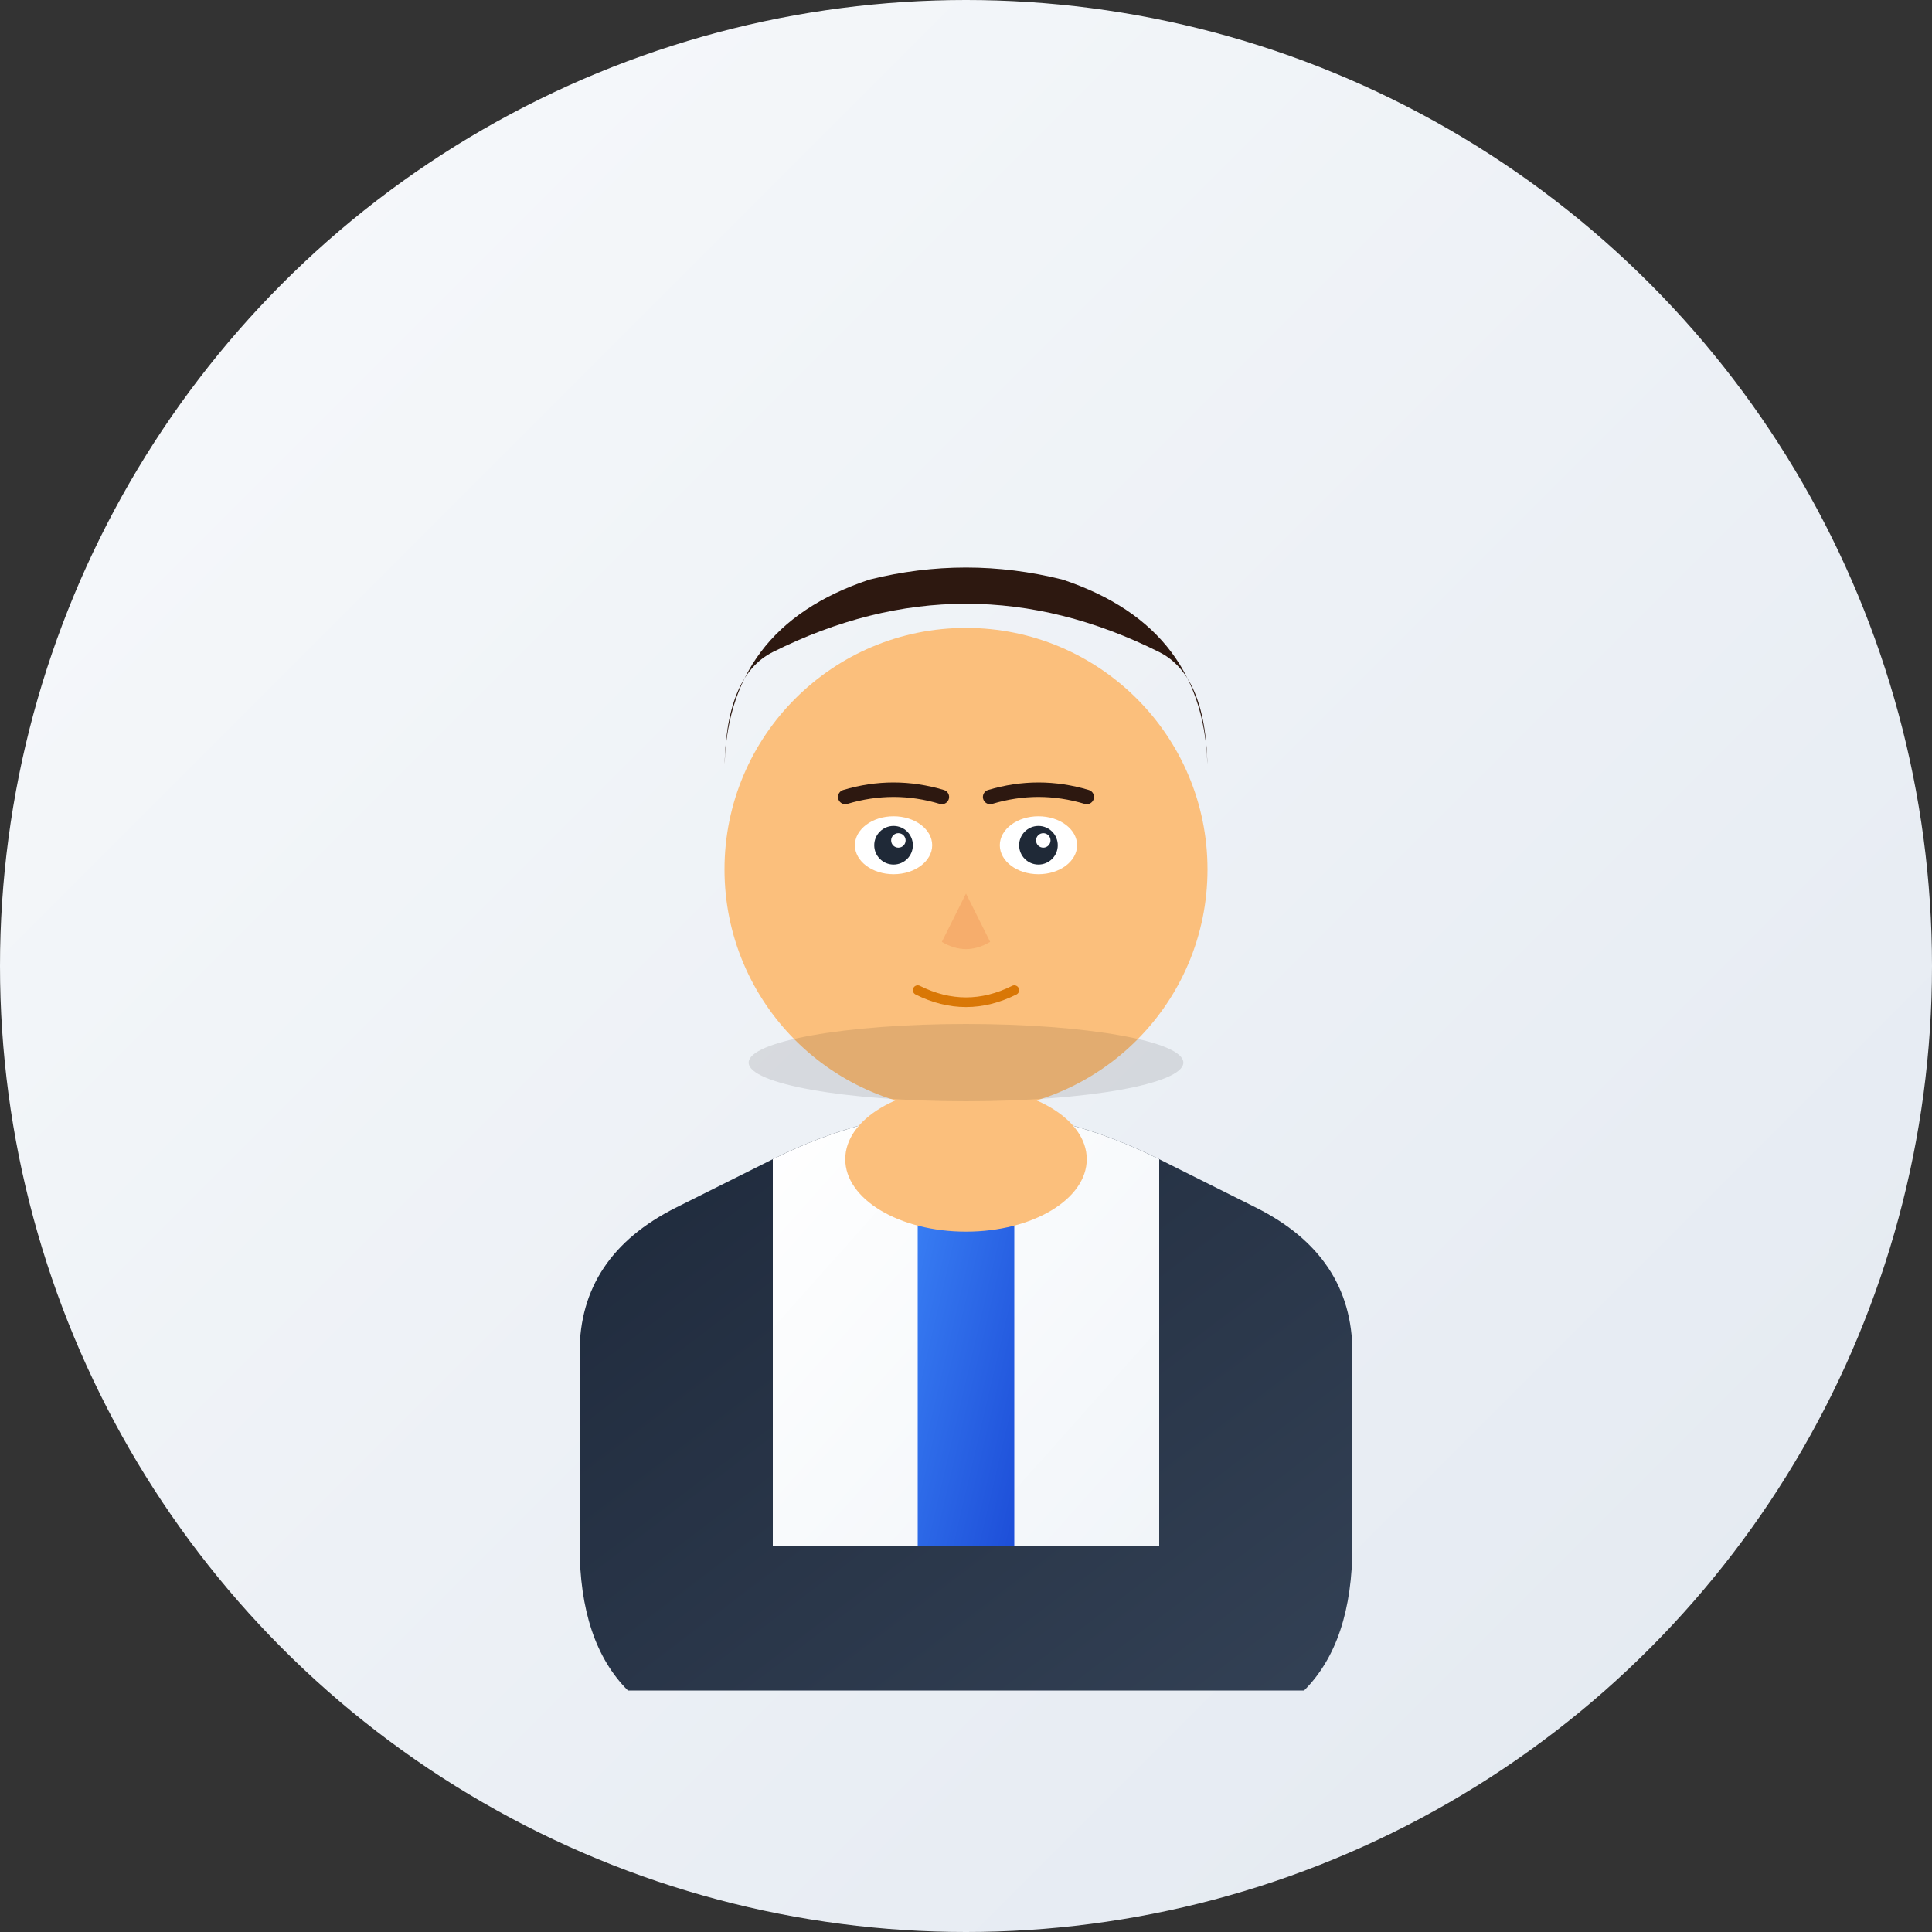<svg width="400" height="400" viewBox="0 0 400 400" xmlns="http://www.w3.org/2000/svg">
  <rect x="0" y="0" width="400" height="400" fill="#333333" stroke="none"/>
  <!-- Background -->
  <defs>
    <linearGradient id="bg" x1="0%" y1="0%" x2="100%" y2="100%">
      <stop offset="0%" style="stop-color:#f8fafc;stop-opacity:1" />
      <stop offset="100%" style="stop-color:#e2e8f0;stop-opacity:1" />
    </linearGradient>
    <linearGradient id="suit" x1="0%" y1="0%" x2="100%" y2="100%">
      <stop offset="0%" style="stop-color:#1e293b;stop-opacity:1" />
      <stop offset="100%" style="stop-color:#334155;stop-opacity:1" />
    </linearGradient>
    <linearGradient id="shirt" x1="0%" y1="0%" x2="100%" y2="100%">
      <stop offset="0%" style="stop-color:#ffffff;stop-opacity:1" />
      <stop offset="100%" style="stop-color:#f1f5f9;stop-opacity:1" />
    </linearGradient>
    <linearGradient id="tie" x1="0%" y1="0%" x2="100%" y2="100%">
      <stop offset="0%" style="stop-color:#3b82f6;stop-opacity:1" />
      <stop offset="100%" style="stop-color:#1d4ed8;stop-opacity:1" />
    </linearGradient>
  </defs>
  
  <!-- Background Circle -->
  <circle cx="200" cy="200" r="200" fill="url(#bg)"/>
  
  <!-- Suit Jacket -->
  <path d="M120 320 L120 280 Q120 260 140 250 L160 240 Q180 230 200 230 Q220 230 240 240 L260 250 Q280 260 280 280 L280 320 Q280 340 270 350 L130 350 Q120 340 120 320 Z" fill="url(#suit)"/>
  
  <!-- Shirt -->
  <path d="M160 240 Q180 230 200 230 Q220 230 240 240 L240 320 L200 320 L160 320 Z" fill="url(#shirt)"/>
  
  <!-- Tie -->
  <path d="M190 240 L190 320 L210 320 L210 240 Q200 235 190 240 Z" fill="url(#tie)"/>
  
  <!-- Neck -->
  <ellipse cx="200" cy="240" rx="25" ry="15" fill="#fbbf7c"/>
  
  <!-- Head -->
  <circle cx="200" cy="180" r="50" fill="#fbbf7c"/>
  
  <!-- Hair -->
  <path d="M150 160 Q150 130 180 120 Q200 115 220 120 Q250 130 250 160 Q250 140 240 135 Q220 125 200 125 Q180 125 160 135 Q150 140 150 160 Z" fill="#2d1810"/>
  
  <!-- Eyes -->
  <ellipse cx="185" cy="175" rx="8" ry="6" fill="white"/>
  <ellipse cx="215" cy="175" rx="8" ry="6" fill="white"/>
  <circle cx="185" cy="175" r="4" fill="#1f2937"/>
  <circle cx="215" cy="175" r="4" fill="#1f2937"/>
  <circle cx="186" cy="174" r="1.5" fill="white"/>
  <circle cx="216" cy="174" r="1.5" fill="white"/>
  
  <!-- Eyebrows -->
  <path d="M175 165 Q185 162 195 165" stroke="#2d1810" stroke-width="3" fill="none" stroke-linecap="round"/>
  <path d="M205 165 Q215 162 225 165" stroke="#2d1810" stroke-width="3" fill="none" stroke-linecap="round"/>
  
  <!-- Nose -->
  <path d="M200 185 L195 195 Q200 198 205 195 Z" fill="#f4a261" opacity="0.6"/>
  
  <!-- Mouth -->
  <path d="M190 205 Q200 210 210 205" stroke="#d97706" stroke-width="2" fill="none" stroke-linecap="round"/>
  
  <!-- Subtle shadow for depth -->
  <ellipse cx="200" cy="220" rx="45" ry="8" fill="#000000" opacity="0.1"/>
</svg>